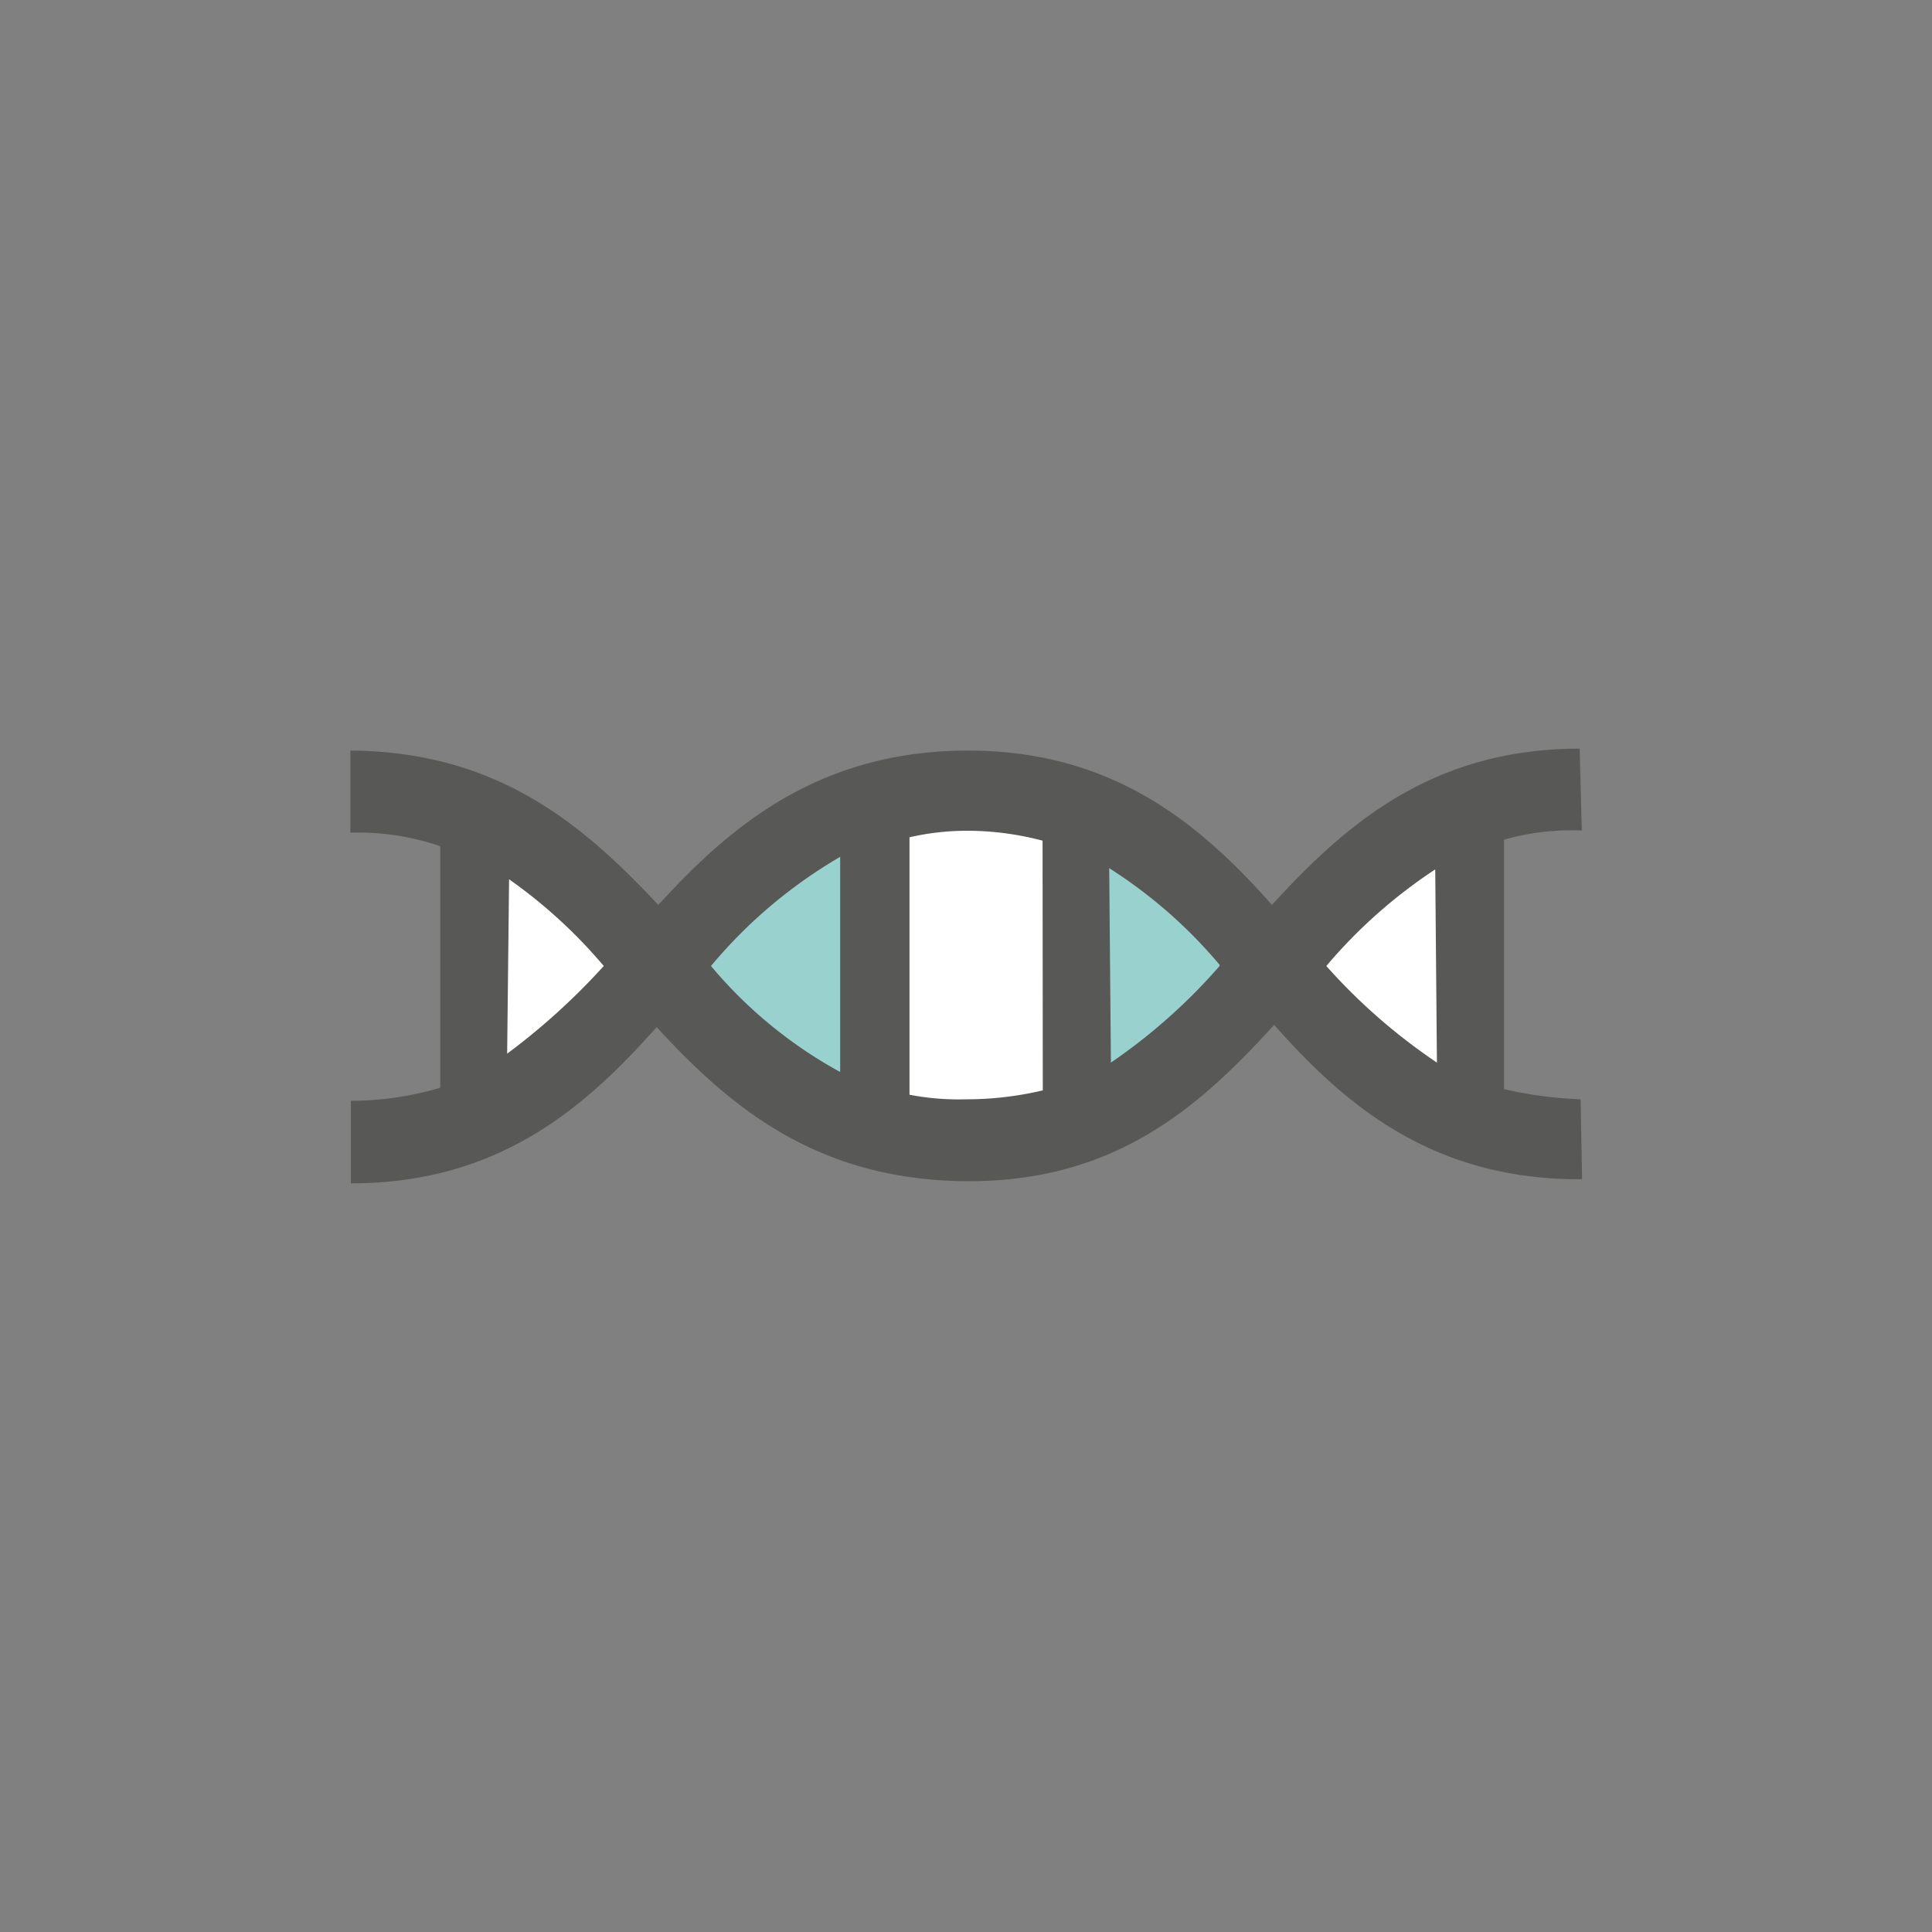 <svg xmlns="http://www.w3.org/2000/svg" viewBox="0 0 80 80"><rect x="0" y="0" width="80" height="80" fill="#808080" stroke="none"/><defs><style>.a{fill:#585856;}.b{fill:#fff;}.c{fill:#98d1cd;}.d{fill:none;}</style></defs><path class="a" d="M65.51,48.83l-.06-3.31a17,17,0,0,1-3.17-.42l0-10.33a10.17,10.17,0,0,1,3.22-.38L65.41,31c-6.15,0-9.73,3.18-12.74,6.47-2.9-3.26-6.52-6.42-12.67-6.39s-9.81,3.18-12.74,6.39c-3-3.18-6.52-6.35-12.75-6.39l0,3.4a10.44,10.44,0,0,1,3.72.56l0,10a12.87,12.87,0,0,1-3.7.54V49c6.23,0,9.8-3.26,12.66-6.47,3,3.26,6.59,6.34,12.83,6.38s9.72-3.17,12.74-6.47c2.9,3.26,6.51,6.43,12.75,6.39Z"></path><path class="b" d="M54.92,40h0a21.05,21.05,0,0,1,4.51-4l.07,8a24.18,24.18,0,0,1-4.58-4Z"></path><path class="b" d="M43.18,45.15h0a13.72,13.72,0,0,1-3.23.37,10.68,10.68,0,0,1-2.29-.19l0-10.66A10.7,10.7,0,0,1,40,34.4a12.24,12.24,0,0,1,3.17.41Z"></path><path class="c" d="M29.44,40h0a20.17,20.17,0,0,1,5.35-4.52v8.91A18.63,18.63,0,0,1,29.44,40Z"></path><path class="b" d="M21.08,36.41h0A20.76,20.76,0,0,1,25,40a27.61,27.61,0,0,1-4,3.63Z"></path><path class="c" d="M50.5,40h0A23.66,23.66,0,0,1,46,44l-.07-8.05a19.86,19.86,0,0,1,4.57,4Z"></path><rect class="d" width="80" height="80"></rect></svg>